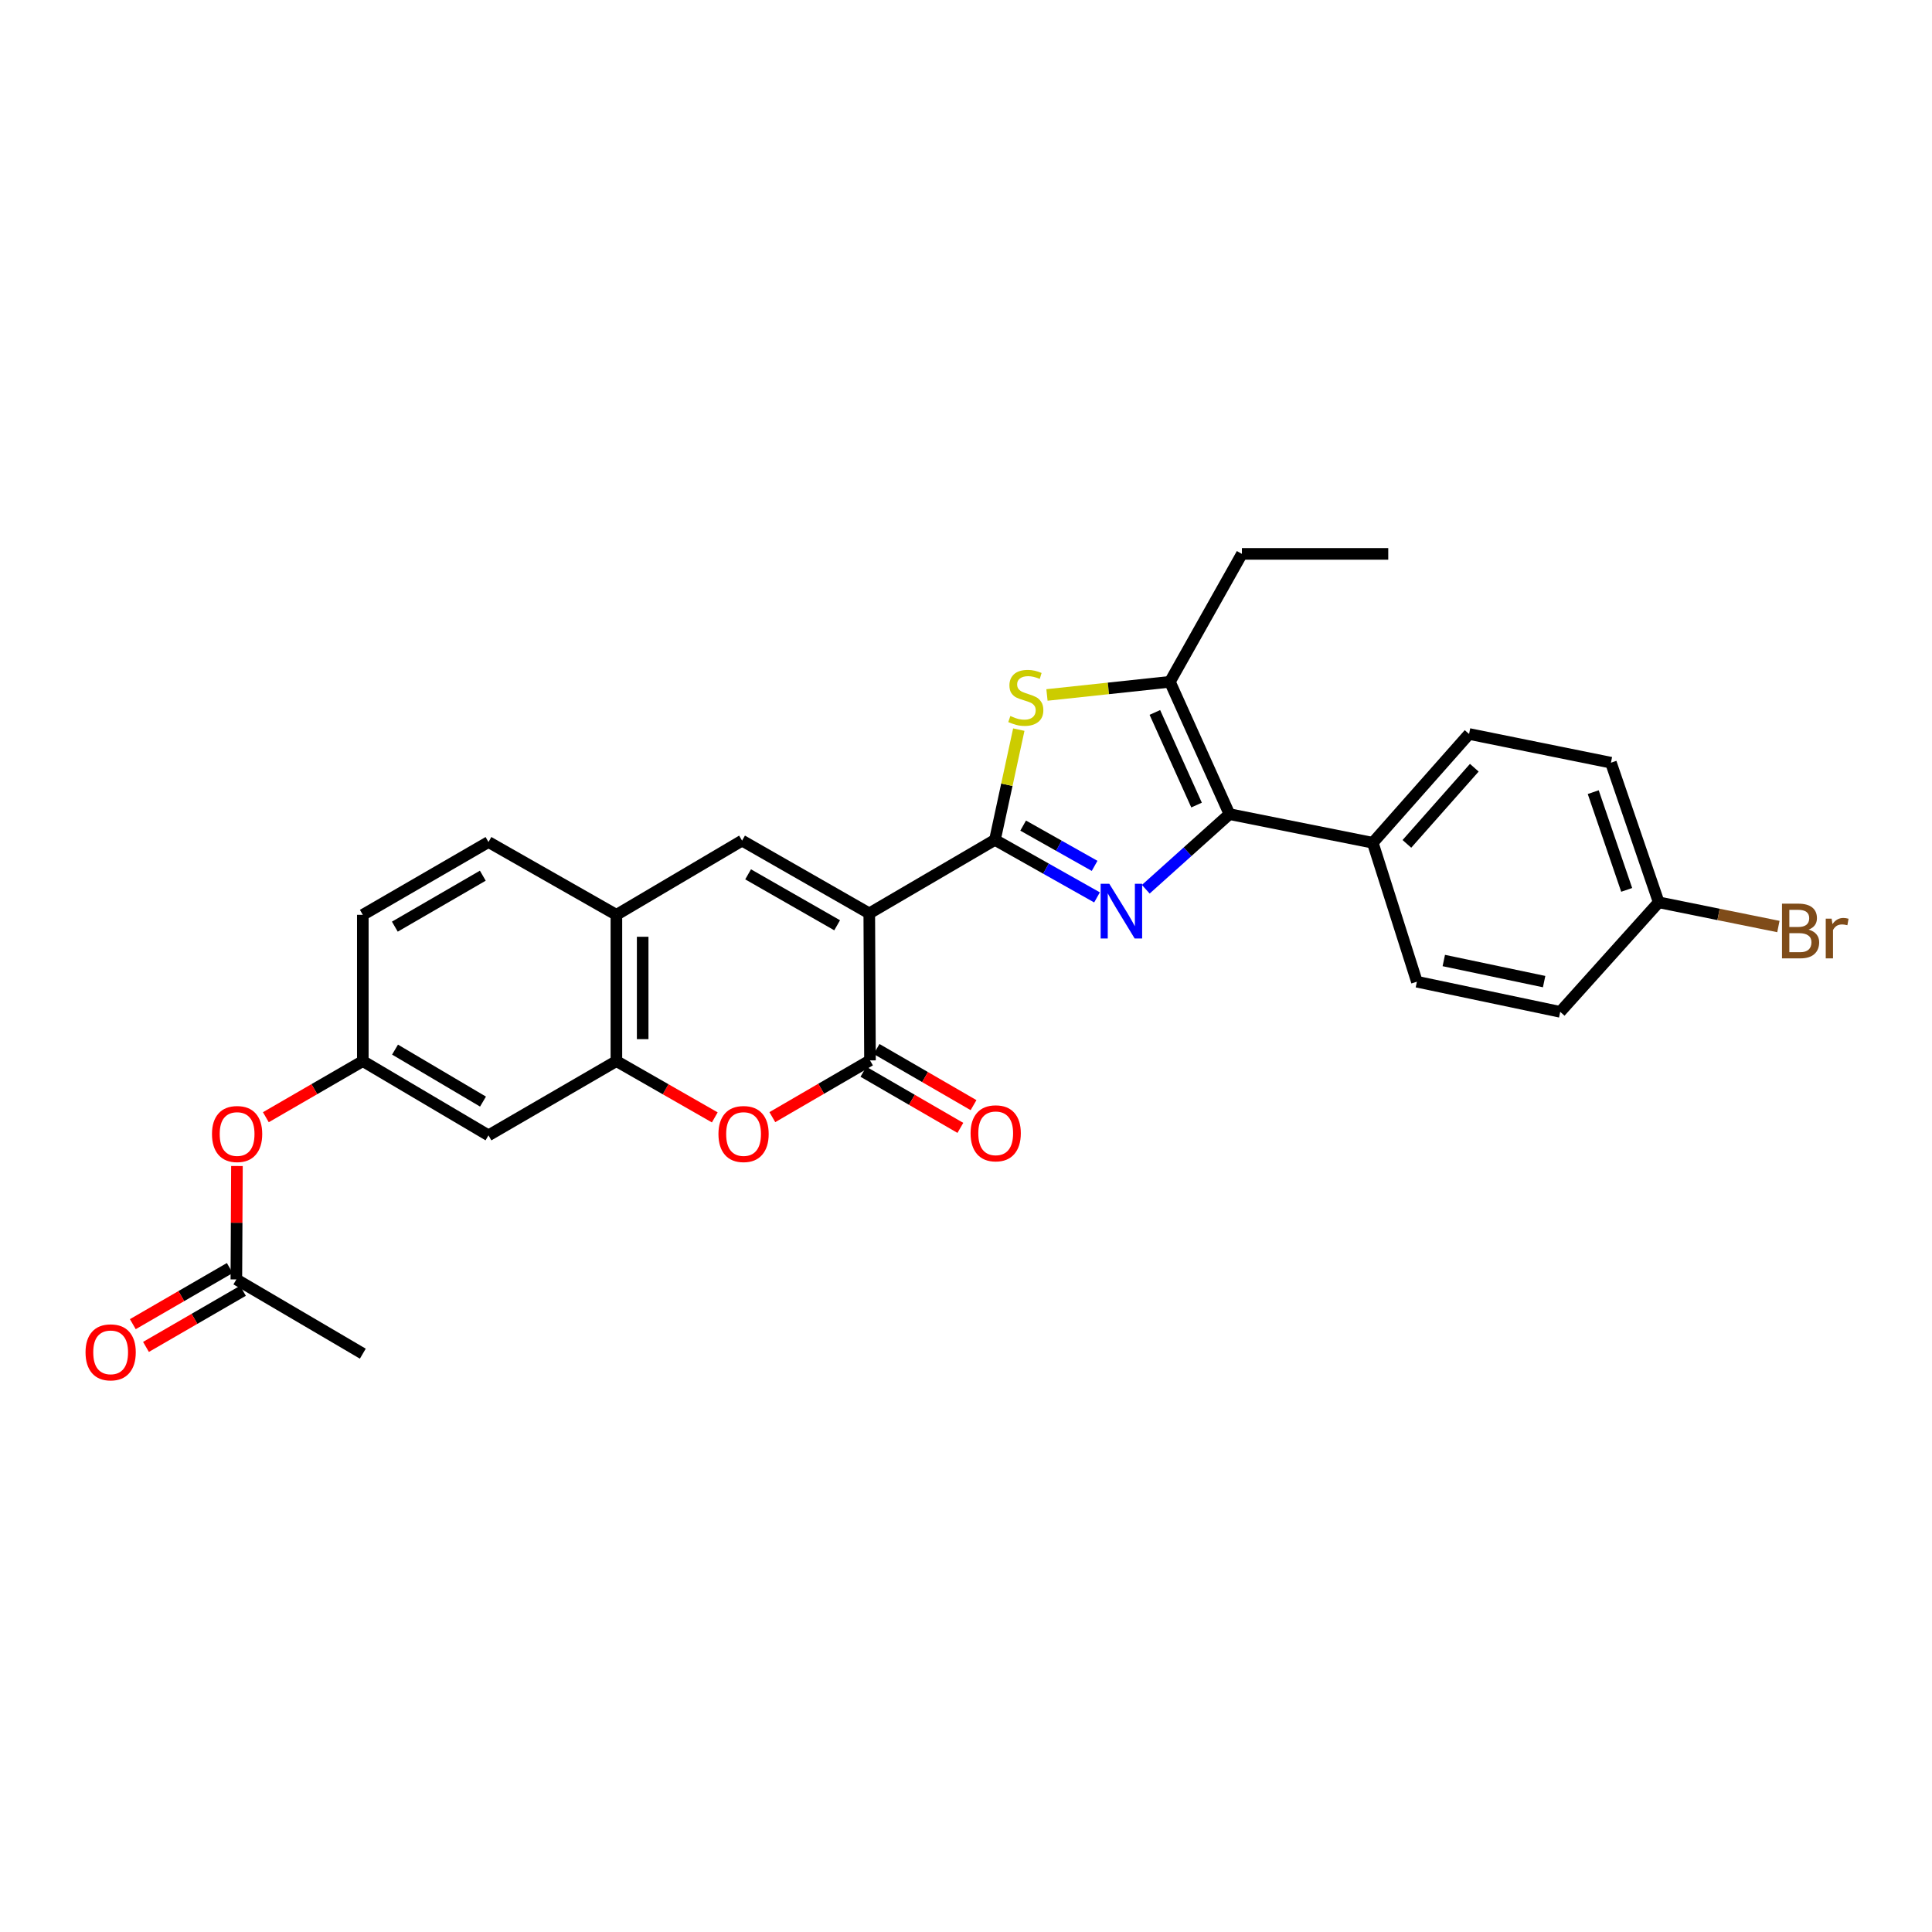 <?xml version='1.0' encoding='iso-8859-1'?>
<svg version='1.1' baseProfile='full'
              xmlns='http://www.w3.org/2000/svg'
                      xmlns:rdkit='http://www.rdkit.org/xml'
                      xmlns:xlink='http://www.w3.org/1999/xlink'
                  xml:space='preserve'
width='1000px' height='1000px' viewBox='0 0 1000 1000'>
<!-- END OF HEADER -->
<rect style='opacity:1.0;fill:#FFFFFF;stroke:none' width='1000' height='1000' x='0' y='0'> </rect>
<path class='bond-0' d='M 449.935,472.766 L 514.979,434.716' style='fill:none;fill-rule:evenodd;stroke:#000000;stroke-width:6px;stroke-linecap:butt;stroke-linejoin:miter;stroke-opacity:1' />
<path class='bond-2' d='M 449.935,472.766 L 450.305,548.851' style='fill:none;fill-rule:evenodd;stroke:#000000;stroke-width:6px;stroke-linecap:butt;stroke-linejoin:miter;stroke-opacity:1' />
<path class='bond-5' d='M 449.935,472.766 L 384.097,435.101' style='fill:none;fill-rule:evenodd;stroke:#000000;stroke-width:6px;stroke-linecap:butt;stroke-linejoin:miter;stroke-opacity:1' />
<path class='bond-5' d='M 433.304,478.924 L 387.217,452.558' style='fill:none;fill-rule:evenodd;stroke:#000000;stroke-width:6px;stroke-linecap:butt;stroke-linejoin:miter;stroke-opacity:1' />
<path class='bond-1' d='M 514.979,434.716 L 541.396,449.603' style='fill:none;fill-rule:evenodd;stroke:#000000;stroke-width:6px;stroke-linecap:butt;stroke-linejoin:miter;stroke-opacity:1' />
<path class='bond-1' d='M 541.396,449.603 L 567.813,464.491' style='fill:none;fill-rule:evenodd;stroke:#0000FF;stroke-width:6px;stroke-linecap:butt;stroke-linejoin:miter;stroke-opacity:1' />
<path class='bond-1' d='M 529.583,427.331 L 548.075,437.753' style='fill:none;fill-rule:evenodd;stroke:#000000;stroke-width:6px;stroke-linecap:butt;stroke-linejoin:miter;stroke-opacity:1' />
<path class='bond-1' d='M 548.075,437.753 L 566.567,448.174' style='fill:none;fill-rule:evenodd;stroke:#0000FF;stroke-width:6px;stroke-linecap:butt;stroke-linejoin:miter;stroke-opacity:1' />
<path class='bond-4' d='M 514.979,434.716 L 521.153,406.183' style='fill:none;fill-rule:evenodd;stroke:#000000;stroke-width:6px;stroke-linecap:butt;stroke-linejoin:miter;stroke-opacity:1' />
<path class='bond-4' d='M 521.153,406.183 L 527.326,377.651' style='fill:none;fill-rule:evenodd;stroke:#CCCC00;stroke-width:6px;stroke-linecap:butt;stroke-linejoin:miter;stroke-opacity:1' />
<path class='bond-3' d='M 593.051,460.274 L 614.706,440.833' style='fill:none;fill-rule:evenodd;stroke:#0000FF;stroke-width:6px;stroke-linecap:butt;stroke-linejoin:miter;stroke-opacity:1' />
<path class='bond-3' d='M 614.706,440.833 L 636.362,421.392' style='fill:none;fill-rule:evenodd;stroke:#000000;stroke-width:6px;stroke-linecap:butt;stroke-linejoin:miter;stroke-opacity:1' />
<path class='bond-7' d='M 450.305,548.851 L 425.032,563.541' style='fill:none;fill-rule:evenodd;stroke:#000000;stroke-width:6px;stroke-linecap:butt;stroke-linejoin:miter;stroke-opacity:1' />
<path class='bond-7' d='M 425.032,563.541 L 399.76,578.231' style='fill:none;fill-rule:evenodd;stroke:#FF0000;stroke-width:6px;stroke-linecap:butt;stroke-linejoin:miter;stroke-opacity:1' />
<path class='bond-13' d='M 446.897,554.738 L 471.991,569.264' style='fill:none;fill-rule:evenodd;stroke:#000000;stroke-width:6px;stroke-linecap:butt;stroke-linejoin:miter;stroke-opacity:1' />
<path class='bond-13' d='M 471.991,569.264 L 497.085,583.79' style='fill:none;fill-rule:evenodd;stroke:#FF0000;stroke-width:6px;stroke-linecap:butt;stroke-linejoin:miter;stroke-opacity:1' />
<path class='bond-13' d='M 453.712,542.965 L 478.806,557.491' style='fill:none;fill-rule:evenodd;stroke:#000000;stroke-width:6px;stroke-linecap:butt;stroke-linejoin:miter;stroke-opacity:1' />
<path class='bond-13' d='M 478.806,557.491 L 503.9,572.017' style='fill:none;fill-rule:evenodd;stroke:#FF0000;stroke-width:6px;stroke-linecap:butt;stroke-linejoin:miter;stroke-opacity:1' />
<path class='bond-11' d='M 636.362,421.392 L 710.543,436.22' style='fill:none;fill-rule:evenodd;stroke:#000000;stroke-width:6px;stroke-linecap:butt;stroke-linejoin:miter;stroke-opacity:1' />
<path class='bond-29' d='M 636.362,421.392 L 605.536,352.902' style='fill:none;fill-rule:evenodd;stroke:#000000;stroke-width:6px;stroke-linecap:butt;stroke-linejoin:miter;stroke-opacity:1' />
<path class='bond-29' d='M 619.334,416.702 L 597.756,368.758' style='fill:none;fill-rule:evenodd;stroke:#000000;stroke-width:6px;stroke-linecap:butt;stroke-linejoin:miter;stroke-opacity:1' />
<path class='bond-6' d='M 541.91,359.71 L 573.723,356.306' style='fill:none;fill-rule:evenodd;stroke:#CCCC00;stroke-width:6px;stroke-linecap:butt;stroke-linejoin:miter;stroke-opacity:1' />
<path class='bond-6' d='M 573.723,356.306 L 605.536,352.902' style='fill:none;fill-rule:evenodd;stroke:#000000;stroke-width:6px;stroke-linecap:butt;stroke-linejoin:miter;stroke-opacity:1' />
<path class='bond-9' d='M 384.097,435.101 L 319.045,473.514' style='fill:none;fill-rule:evenodd;stroke:#000000;stroke-width:6px;stroke-linecap:butt;stroke-linejoin:miter;stroke-opacity:1' />
<path class='bond-24' d='M 605.536,352.902 L 642.808,286.694' style='fill:none;fill-rule:evenodd;stroke:#000000;stroke-width:6px;stroke-linecap:butt;stroke-linejoin:miter;stroke-opacity:1' />
<path class='bond-28' d='M 369.971,578.363 L 344.508,563.792' style='fill:none;fill-rule:evenodd;stroke:#FF0000;stroke-width:6px;stroke-linecap:butt;stroke-linejoin:miter;stroke-opacity:1' />
<path class='bond-28' d='M 344.508,563.792 L 319.045,549.222' style='fill:none;fill-rule:evenodd;stroke:#000000;stroke-width:6px;stroke-linecap:butt;stroke-linejoin:miter;stroke-opacity:1' />
<path class='bond-8' d='M 319.045,549.222 L 319.045,473.514' style='fill:none;fill-rule:evenodd;stroke:#000000;stroke-width:6px;stroke-linecap:butt;stroke-linejoin:miter;stroke-opacity:1' />
<path class='bond-8' d='M 332.647,537.866 L 332.647,484.87' style='fill:none;fill-rule:evenodd;stroke:#000000;stroke-width:6px;stroke-linecap:butt;stroke-linejoin:miter;stroke-opacity:1' />
<path class='bond-10' d='M 319.045,549.222 L 252.836,587.657' style='fill:none;fill-rule:evenodd;stroke:#000000;stroke-width:6px;stroke-linecap:butt;stroke-linejoin:miter;stroke-opacity:1' />
<path class='bond-17' d='M 319.045,473.514 L 252.836,435.834' style='fill:none;fill-rule:evenodd;stroke:#000000;stroke-width:6px;stroke-linecap:butt;stroke-linejoin:miter;stroke-opacity:1' />
<path class='bond-30' d='M 252.836,587.657 L 187.792,549.222' style='fill:none;fill-rule:evenodd;stroke:#000000;stroke-width:6px;stroke-linecap:butt;stroke-linejoin:miter;stroke-opacity:1' />
<path class='bond-30' d='M 250,570.181 L 204.469,543.276' style='fill:none;fill-rule:evenodd;stroke:#000000;stroke-width:6px;stroke-linecap:butt;stroke-linejoin:miter;stroke-opacity:1' />
<path class='bond-18' d='M 710.543,436.22 L 760.39,379.911' style='fill:none;fill-rule:evenodd;stroke:#000000;stroke-width:6px;stroke-linecap:butt;stroke-linejoin:miter;stroke-opacity:1' />
<path class='bond-18' d='M 728.205,436.79 L 763.098,397.374' style='fill:none;fill-rule:evenodd;stroke:#000000;stroke-width:6px;stroke-linecap:butt;stroke-linejoin:miter;stroke-opacity:1' />
<path class='bond-19' d='M 710.543,436.22 L 733.381,508.134' style='fill:none;fill-rule:evenodd;stroke:#000000;stroke-width:6px;stroke-linecap:butt;stroke-linejoin:miter;stroke-opacity:1' />
<path class='bond-12' d='M 122.339,662.224 L 122.489,632.877' style='fill:none;fill-rule:evenodd;stroke:#000000;stroke-width:6px;stroke-linecap:butt;stroke-linejoin:miter;stroke-opacity:1' />
<path class='bond-12' d='M 122.489,632.877 L 122.64,603.53' style='fill:none;fill-rule:evenodd;stroke:#FF0000;stroke-width:6px;stroke-linecap:butt;stroke-linejoin:miter;stroke-opacity:1' />
<path class='bond-16' d='M 118.932,656.338 L 93.838,670.863' style='fill:none;fill-rule:evenodd;stroke:#000000;stroke-width:6px;stroke-linecap:butt;stroke-linejoin:miter;stroke-opacity:1' />
<path class='bond-16' d='M 93.838,670.863 L 68.744,685.389' style='fill:none;fill-rule:evenodd;stroke:#FF0000;stroke-width:6px;stroke-linecap:butt;stroke-linejoin:miter;stroke-opacity:1' />
<path class='bond-16' d='M 125.747,668.11 L 100.653,682.636' style='fill:none;fill-rule:evenodd;stroke:#000000;stroke-width:6px;stroke-linecap:butt;stroke-linejoin:miter;stroke-opacity:1' />
<path class='bond-16' d='M 100.653,682.636 L 75.559,697.162' style='fill:none;fill-rule:evenodd;stroke:#FF0000;stroke-width:6px;stroke-linecap:butt;stroke-linejoin:miter;stroke-opacity:1' />
<path class='bond-26' d='M 122.339,662.224 L 187.792,700.66' style='fill:none;fill-rule:evenodd;stroke:#000000;stroke-width:6px;stroke-linecap:butt;stroke-linejoin:miter;stroke-opacity:1' />
<path class='bond-14' d='M 187.792,549.222 L 187.792,473.514' style='fill:none;fill-rule:evenodd;stroke:#000000;stroke-width:6px;stroke-linecap:butt;stroke-linejoin:miter;stroke-opacity:1' />
<path class='bond-15' d='M 187.792,549.222 L 162.698,563.748' style='fill:none;fill-rule:evenodd;stroke:#000000;stroke-width:6px;stroke-linecap:butt;stroke-linejoin:miter;stroke-opacity:1' />
<path class='bond-15' d='M 162.698,563.748 L 137.604,578.273' style='fill:none;fill-rule:evenodd;stroke:#FF0000;stroke-width:6px;stroke-linecap:butt;stroke-linejoin:miter;stroke-opacity:1' />
<path class='bond-20' d='M 252.836,435.834 L 187.792,473.514' style='fill:none;fill-rule:evenodd;stroke:#000000;stroke-width:6px;stroke-linecap:butt;stroke-linejoin:miter;stroke-opacity:1' />
<path class='bond-20' d='M 249.898,453.257 L 204.367,479.633' style='fill:none;fill-rule:evenodd;stroke:#000000;stroke-width:6px;stroke-linecap:butt;stroke-linejoin:miter;stroke-opacity:1' />
<path class='bond-23' d='M 760.39,379.911 L 833.816,394.769' style='fill:none;fill-rule:evenodd;stroke:#000000;stroke-width:6px;stroke-linecap:butt;stroke-linejoin:miter;stroke-opacity:1' />
<path class='bond-22' d='M 733.381,508.134 L 807.569,523.731' style='fill:none;fill-rule:evenodd;stroke:#000000;stroke-width:6px;stroke-linecap:butt;stroke-linejoin:miter;stroke-opacity:1' />
<path class='bond-22' d='M 747.308,497.161 L 799.24,508.08' style='fill:none;fill-rule:evenodd;stroke:#000000;stroke-width:6px;stroke-linecap:butt;stroke-linejoin:miter;stroke-opacity:1' />
<path class='bond-21' d='M 858.55,467.038 L 807.569,523.731' style='fill:none;fill-rule:evenodd;stroke:#000000;stroke-width:6px;stroke-linecap:butt;stroke-linejoin:miter;stroke-opacity:1' />
<path class='bond-25' d='M 858.55,467.038 L 889.52,473.304' style='fill:none;fill-rule:evenodd;stroke:#000000;stroke-width:6px;stroke-linecap:butt;stroke-linejoin:miter;stroke-opacity:1' />
<path class='bond-25' d='M 889.52,473.304 L 920.49,479.57' style='fill:none;fill-rule:evenodd;stroke:#7F4C19;stroke-width:6px;stroke-linecap:butt;stroke-linejoin:miter;stroke-opacity:1' />
<path class='bond-31' d='M 858.55,467.038 L 833.816,394.769' style='fill:none;fill-rule:evenodd;stroke:#000000;stroke-width:6px;stroke-linecap:butt;stroke-linejoin:miter;stroke-opacity:1' />
<path class='bond-31' d='M 841.97,460.602 L 824.656,410.014' style='fill:none;fill-rule:evenodd;stroke:#000000;stroke-width:6px;stroke-linecap:butt;stroke-linejoin:miter;stroke-opacity:1' />
<path class='bond-27' d='M 642.808,286.694 L 718.554,286.694' style='fill:none;fill-rule:evenodd;stroke:#000000;stroke-width:6px;stroke-linecap:butt;stroke-linejoin:miter;stroke-opacity:1' />
<path  class='atom-2' d='M 574.172 457.442
L 583.452 472.442
Q 584.372 473.922, 585.852 476.602
Q 587.332 479.282, 587.412 479.442
L 587.412 457.442
L 591.172 457.442
L 591.172 485.762
L 587.292 485.762
L 577.332 469.362
Q 576.172 467.442, 574.932 465.242
Q 573.732 463.042, 573.372 462.362
L 573.372 485.762
L 569.692 485.762
L 569.692 457.442
L 574.172 457.442
' fill='#0000FF'/>
<path  class='atom-5' d='M 522.955 370.602
Q 523.275 370.722, 524.595 371.282
Q 525.915 371.842, 527.355 372.202
Q 528.835 372.522, 530.275 372.522
Q 532.955 372.522, 534.515 371.242
Q 536.075 369.922, 536.075 367.642
Q 536.075 366.082, 535.275 365.122
Q 534.515 364.162, 533.315 363.642
Q 532.115 363.122, 530.115 362.522
Q 527.595 361.762, 526.075 361.042
Q 524.595 360.322, 523.515 358.802
Q 522.475 357.282, 522.475 354.722
Q 522.475 351.162, 524.875 348.962
Q 527.315 346.762, 532.115 346.762
Q 535.395 346.762, 539.115 348.322
L 538.195 351.402
Q 534.795 350.002, 532.235 350.002
Q 529.475 350.002, 527.955 351.162
Q 526.435 352.282, 526.475 354.242
Q 526.475 355.762, 527.235 356.682
Q 528.035 357.602, 529.155 358.122
Q 530.315 358.642, 532.235 359.242
Q 534.795 360.042, 536.315 360.842
Q 537.835 361.642, 538.915 363.282
Q 540.035 364.882, 540.035 367.642
Q 540.035 371.562, 537.395 373.682
Q 534.795 375.762, 530.435 375.762
Q 527.915 375.762, 525.995 375.202
Q 524.115 374.682, 521.875 373.762
L 522.955 370.602
' fill='#CCCC00'/>
<path  class='atom-8' d='M 371.867 586.967
Q 371.867 580.167, 375.227 576.367
Q 378.587 572.567, 384.867 572.567
Q 391.147 572.567, 394.507 576.367
Q 397.867 580.167, 397.867 586.967
Q 397.867 593.847, 394.467 597.767
Q 391.067 601.647, 384.867 601.647
Q 378.627 601.647, 375.227 597.767
Q 371.867 593.887, 371.867 586.967
M 384.867 598.447
Q 389.187 598.447, 391.507 595.567
Q 393.867 592.647, 393.867 586.967
Q 393.867 581.407, 391.507 578.607
Q 389.187 575.767, 384.867 575.767
Q 380.547 575.767, 378.187 578.567
Q 375.867 581.367, 375.867 586.967
Q 375.867 592.687, 378.187 595.567
Q 380.547 598.447, 384.867 598.447
' fill='#FF0000'/>
<path  class='atom-14' d='M 502.372 586.596
Q 502.372 579.796, 505.732 575.996
Q 509.092 572.196, 515.372 572.196
Q 521.652 572.196, 525.012 575.996
Q 528.372 579.796, 528.372 586.596
Q 528.372 593.476, 524.972 597.396
Q 521.572 601.276, 515.372 601.276
Q 509.132 601.276, 505.732 597.396
Q 502.372 593.516, 502.372 586.596
M 515.372 598.076
Q 519.692 598.076, 522.012 595.196
Q 524.372 592.276, 524.372 586.596
Q 524.372 581.036, 522.012 578.236
Q 519.692 575.396, 515.372 575.396
Q 511.052 575.396, 508.692 578.196
Q 506.372 580.996, 506.372 586.596
Q 506.372 592.316, 508.692 595.196
Q 511.052 598.076, 515.372 598.076
' fill='#FF0000'/>
<path  class='atom-16' d='M 109.725 586.967
Q 109.725 580.167, 113.085 576.367
Q 116.445 572.567, 122.725 572.567
Q 129.005 572.567, 132.365 576.367
Q 135.725 580.167, 135.725 586.967
Q 135.725 593.847, 132.325 597.767
Q 128.925 601.647, 122.725 601.647
Q 116.485 601.647, 113.085 597.767
Q 109.725 593.887, 109.725 586.967
M 122.725 598.447
Q 127.045 598.447, 129.365 595.567
Q 131.725 592.647, 131.725 586.967
Q 131.725 581.407, 129.365 578.607
Q 127.045 575.767, 122.725 575.767
Q 118.405 575.767, 116.045 578.567
Q 113.725 581.367, 113.725 586.967
Q 113.725 592.687, 116.045 595.567
Q 118.405 598.447, 122.725 598.447
' fill='#FF0000'/>
<path  class='atom-17' d='M 44.272 699.969
Q 44.272 693.169, 47.632 689.369
Q 50.992 685.569, 57.272 685.569
Q 63.552 685.569, 66.912 689.369
Q 70.272 693.169, 70.272 699.969
Q 70.272 706.849, 66.872 710.769
Q 63.472 714.649, 57.272 714.649
Q 51.032 714.649, 47.632 710.769
Q 44.272 706.889, 44.272 699.969
M 57.272 711.449
Q 61.592 711.449, 63.912 708.569
Q 66.272 705.649, 66.272 699.969
Q 66.272 694.409, 63.912 691.609
Q 61.592 688.769, 57.272 688.769
Q 52.952 688.769, 50.592 691.569
Q 48.272 694.369, 48.272 699.969
Q 48.272 705.689, 50.592 708.569
Q 52.952 711.449, 57.272 711.449
' fill='#FF0000'/>
<path  class='atom-26' d='M 936.123 481.175
Q 938.843 481.935, 940.203 483.615
Q 941.603 485.255, 941.603 487.695
Q 941.603 491.615, 939.083 493.855
Q 936.603 496.055, 931.883 496.055
L 922.363 496.055
L 922.363 467.735
L 930.723 467.735
Q 935.563 467.735, 938.003 469.695
Q 940.443 471.655, 940.443 475.255
Q 940.443 479.535, 936.123 481.175
M 926.163 470.935
L 926.163 479.815
L 930.723 479.815
Q 933.523 479.815, 934.963 478.695
Q 936.443 477.535, 936.443 475.255
Q 936.443 470.935, 930.723 470.935
L 926.163 470.935
M 931.883 492.855
Q 934.643 492.855, 936.123 491.535
Q 937.603 490.215, 937.603 487.695
Q 937.603 485.375, 935.963 484.215
Q 934.363 483.015, 931.283 483.015
L 926.163 483.015
L 926.163 492.855
L 931.883 492.855
' fill='#7F4C19'/>
<path  class='atom-26' d='M 948.043 475.495
L 948.483 478.335
Q 950.643 475.135, 954.163 475.135
Q 955.283 475.135, 956.803 475.535
L 956.203 478.895
Q 954.483 478.495, 953.523 478.495
Q 951.843 478.495, 950.723 479.175
Q 949.643 479.815, 948.763 481.375
L 948.763 496.055
L 945.003 496.055
L 945.003 475.495
L 948.043 475.495
' fill='#7F4C19'/>
</svg>
